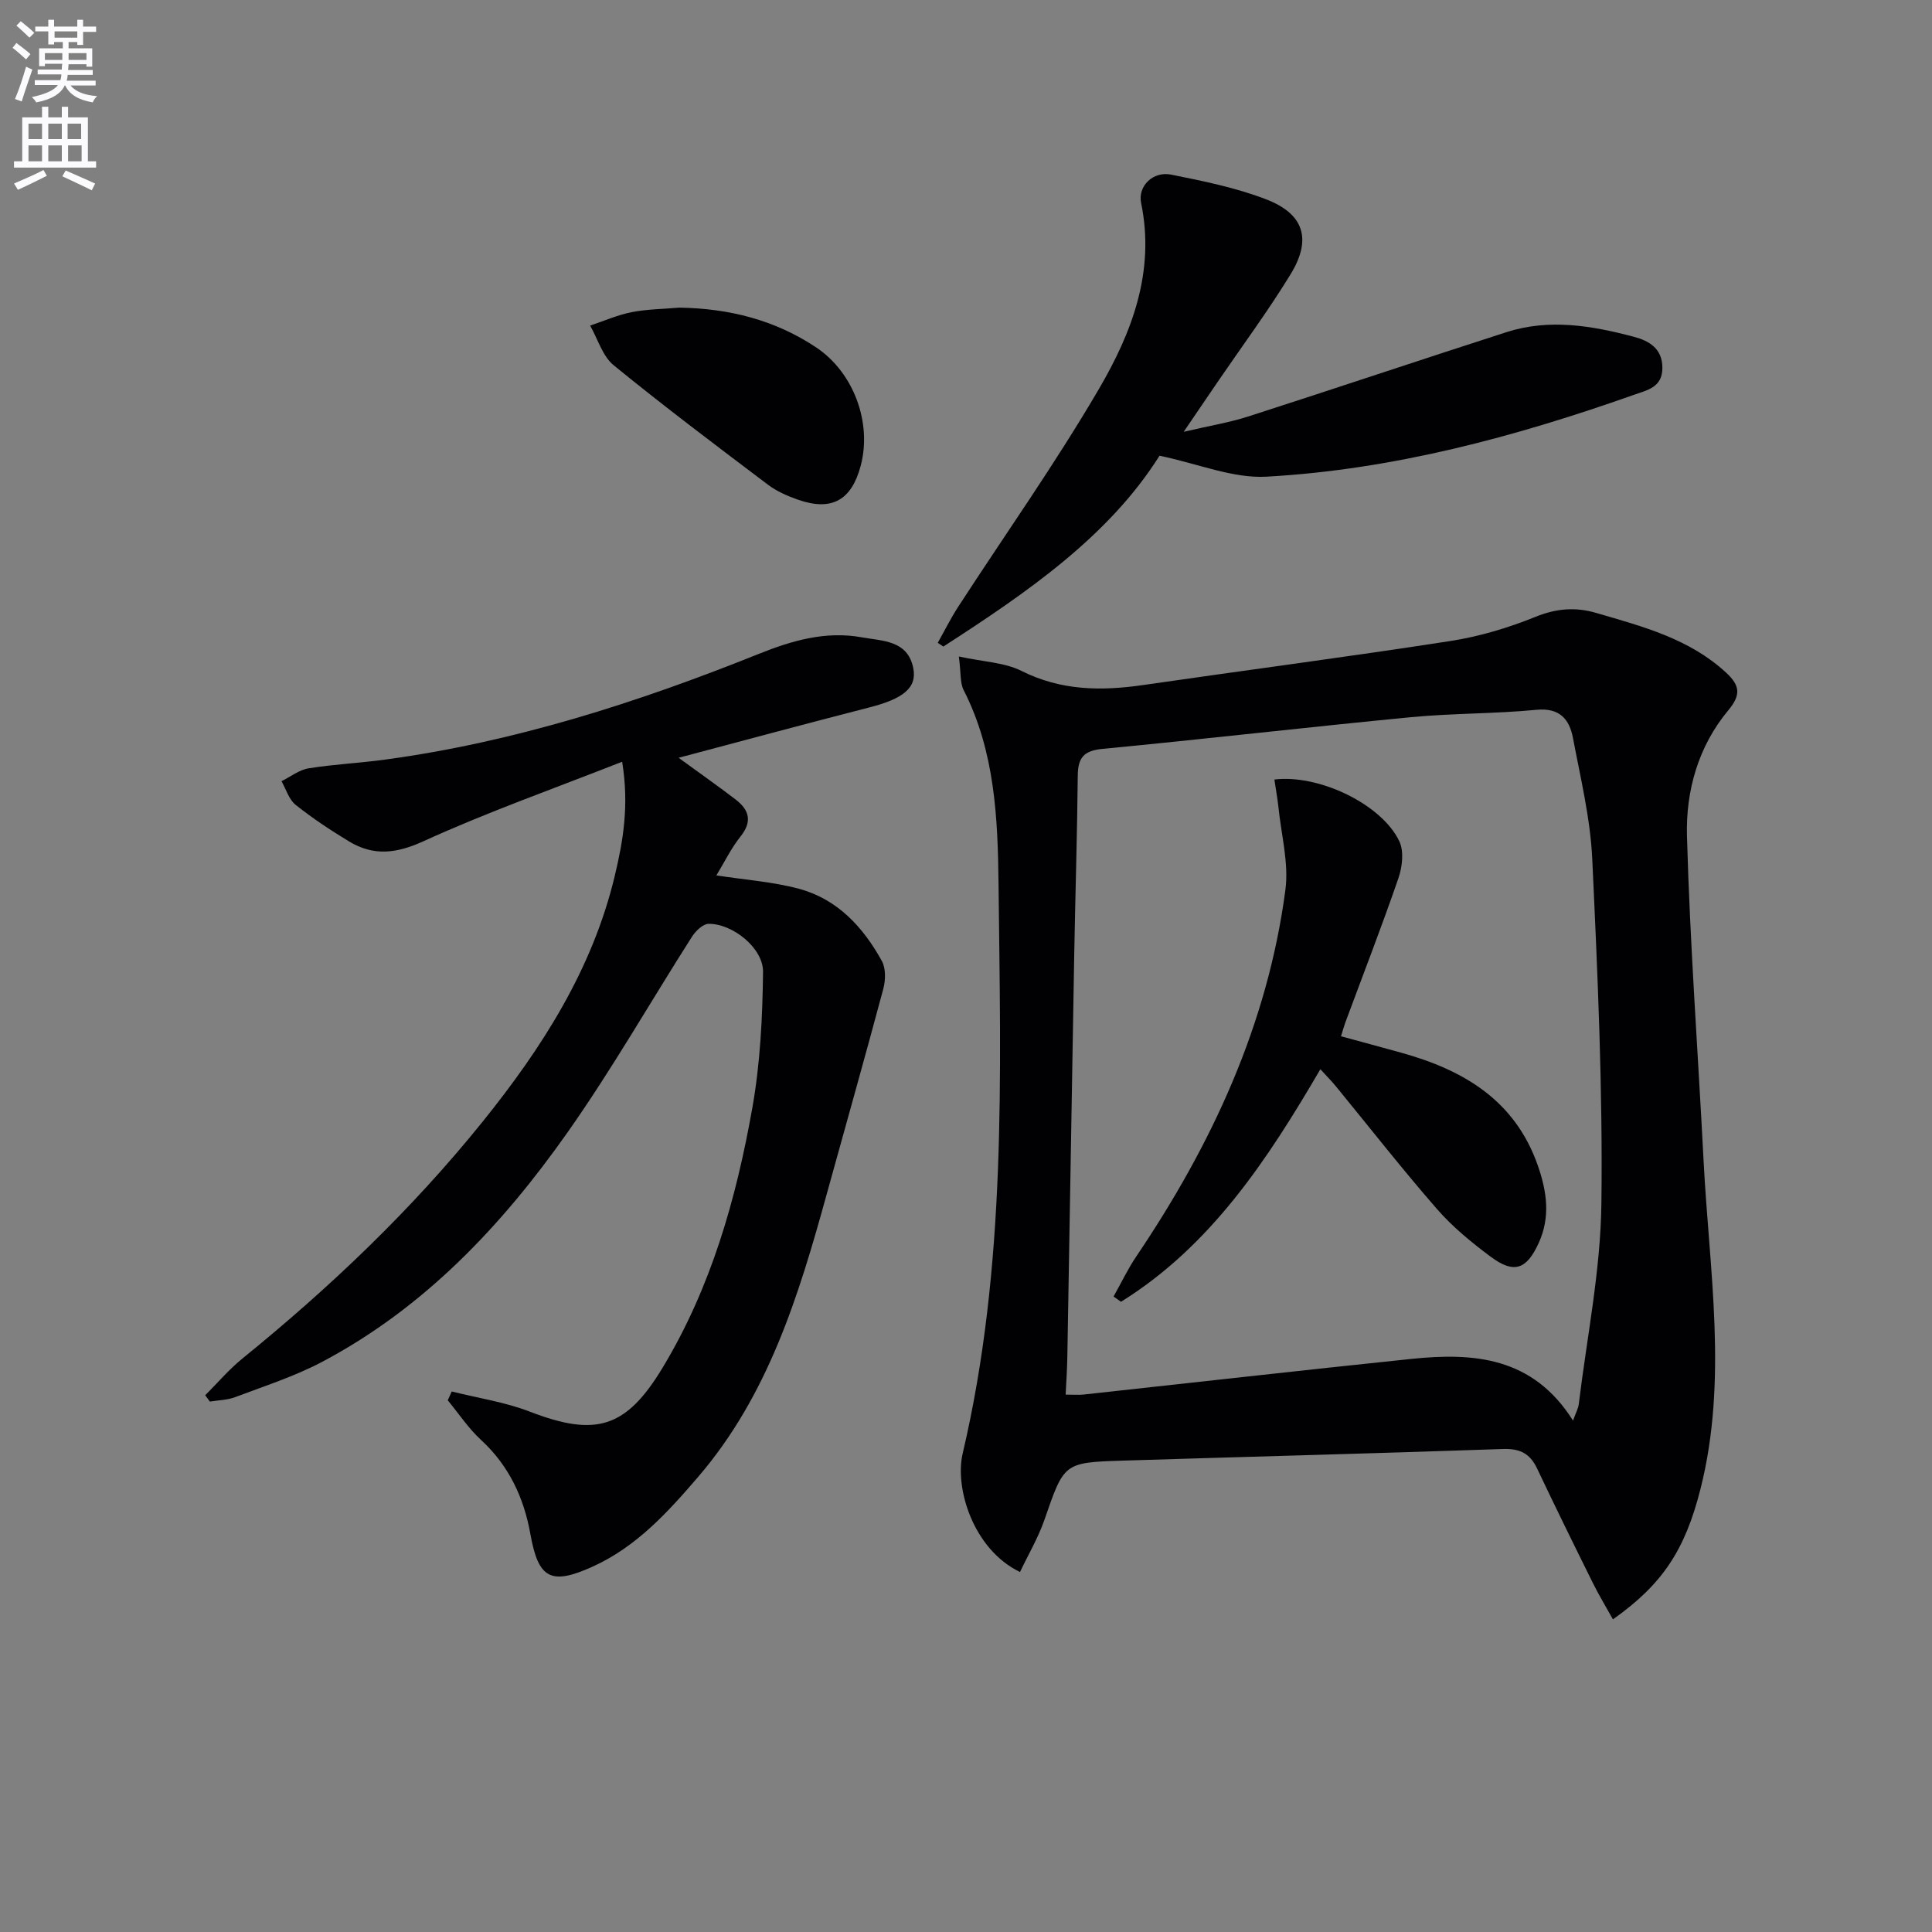 <svg enable-background="new 0 0 400 400" viewBox="0 0 400 400" xmlns="http://www.w3.org/2000/svg"><rect x="0" y="0" width="400" height="400" fill="#808080" stroke="none"/><path d="m2.6 9.9.8-1c.9.7 1.9 1.4 2.9 2.3l-.9 1.1c-1.1-1-2-1.8-2.8-2.4zm.5 10.6c.9-2.1 1.6-4.3 2.3-6.7.4.2.8.4 1.3.6-.7 2.1-1.5 4.3-2.2 6.6zm.3-15.2.9-.9c1 .8 2 1.6 2.8 2.4l-1 1c-.9-.9-1.8-1.7-2.7-2.5zm12.6-1.2h1.2v1.4h2.7v1.1h-2.7v2.7h-1.2v-.6h-1.8v1.3h4.9v3.8h-1.2v-.5h-3.7c0 .4-.1.9-.1 1.2h5.1v1h-5.2c0 .5-.1.9-.2 1.2h6v1h-5.2c1.1 1.3 2.9 2 5.5 2.2-.4.4-.7.8-.9 1.3-2.9-.5-4.8-1.6-5.7-3.5h-.1c-.8 1.7-2.7 2.9-5.9 3.5-.2-.4-.6-.8-.9-1.1 2.8-.6 4.6-1.4 5.4-2.5h-4.8v-1h5.3c.1-.3.2-.7.2-1.2h-4.9v-1h5c0-.4 0-.8.1-1.2h-3.6v.5h-1.2v-3.7h4.9v-1.3h-1.8v.5h-1.2v-2.7h-2.7v-1h2.7v-1.4h1.2v1.4h4.8zm-6.7 8.3h3.6c0-.4 0-.9 0-1.4h-3.6zm1.9-4.6h4.8v-1.3h-4.7v1.3zm6.7 3.2h-3.7v1.4h3.7z" fill="#fbfafc"/><path d="m8.7 22.1h1.3v2.2h2.8v-2.2h1.3v2.2h4.1v9.1h1.7v1.3h-17v-1.3h1.7v-9.1h4.1zm.3 13.1.7 1.2c-1.8.9-3.8 1.9-6 2.9-.2-.4-.5-.8-.8-1.3 2.3-1 4.4-1.9 6.1-2.8zm-3.1-6.4h2.8v-3.2h-2.8zm0 4.6h2.8v-3.3h-2.8zm4.1-4.6h2.8v-3.2h-2.8zm0 4.6h2.8v-3.3h-2.8zm3.6 1.9c2.1.9 4.1 1.8 6.1 2.7l-.7 1.4c-2.2-1.1-4.2-2-6.1-2.9zm3.2-9.7h-2.8v3.2h2.8zm-2.7 7.8h2.8v-3.3h-2.8z" fill="#fbfafc"/><g fill="#010104"><path d="m198.52 135.92c5.16 1.12 9.48 1.23 12.98 2.99 8.17 4.1 16.49 4.18 25.17 2.92 21.19-3.07 42.43-5.83 63.58-9.11 6.02-.93 12.03-2.73 17.68-5.02 4.31-1.74 8.24-2.06 12.54-.8 9.57 2.8 19.24 5.29 26.9 12.36 2.9 2.68 3.11 4.62.43 7.83-6.21 7.45-8.79 16.69-8.53 26.02.62 22.42 2.29 44.81 3.44 67.22 1.16 22.68 5.08 45.4-.66 68.01-3.2 12.62-7.88 19.7-18.11 26.93-1.41-2.54-2.89-4.98-4.15-7.52-3.91-7.88-7.79-15.78-11.56-23.73-1.47-3.1-3.56-4.14-7.06-4.02-26.27.92-52.54 1.58-78.82 2.41-12.15.38-12.04.51-16.11 12.25-1.3 3.74-3.36 7.22-5.06 10.81-9.74-4.71-13.54-17.42-11.87-24.53 9.12-38.83 7.86-78.28 7.43-117.67-.15-13.8-.72-27.63-7.22-40.38-.77-1.49-.54-3.5-1-6.97zm127.16 158.2c.56-1.59 1.08-2.49 1.19-3.43 1.68-13.82 4.51-27.63 4.68-41.47.3-23.77-.78-47.58-1.89-71.35-.39-8.4-2.42-16.74-3.99-25.06-.74-3.9-2.75-6.32-7.58-5.85-8.6.83-17.3.7-25.91 1.52-21.33 2.05-42.61 4.53-63.94 6.57-3.87.37-5.06 1.85-5.1 5.51-.12 12.32-.51 24.63-.73 36.95-.49 27.8-.94 55.61-1.43 83.41-.04 2.55-.22 5.09-.35 7.82 1.68 0 2.69.09 3.67-.01 22.63-2.46 45.25-5.03 67.89-7.38 12.9-1.34 25.15-.46 33.49 12.77z"/><path d="m140.5 156.89c4.63 3.38 8.28 5.94 11.82 8.65 2.78 2.14 3.49 4.52 1.01 7.63-1.94 2.43-3.33 5.3-5.01 8.07 5.9.92 11.64 1.31 17.09 2.77 7.97 2.14 13.29 7.93 17.16 14.94.85 1.53.79 3.97.31 5.77-3.8 14.24-7.83 28.42-11.75 42.63-5.76 20.9-12.07 41.53-26.6 58.44-6.32 7.36-12.8 14.48-21.87 18.58-8.62 3.9-11.2 2.47-12.84-6.71-1.34-7.53-4.42-14.18-10.2-19.51-2.62-2.41-4.64-5.47-6.92-8.24.28-.61.55-1.22.83-1.82 5.41 1.36 11.02 2.19 16.18 4.18 13.6 5.25 19.9 3.46 27.48-9.11 10.02-16.6 15.24-34.97 18.58-53.83 1.63-9.22 2.1-18.73 2.21-28.11.05-4.96-6.35-10.02-11.28-9.95-1.18.02-2.69 1.5-3.45 2.69-8.58 13.45-16.5 27.35-25.67 40.38-13.61 19.34-29.69 36.42-50.95 47.65-5.69 3-11.92 4.99-17.96 7.28-1.62.61-3.48.62-5.22.91-.32-.44-.64-.88-.96-1.31 2.56-2.55 4.92-5.35 7.72-7.62 18.15-14.73 35.01-30.77 49.69-48.99 12.29-15.26 22.77-31.58 27.39-50.96 1.72-7.21 2.99-14.52 1.52-23.59-14.28 5.62-27.99 10.46-41.16 16.47-5.62 2.56-10.3 3.09-15.36.04-3.83-2.32-7.59-4.8-11.09-7.59-1.39-1.11-1.97-3.23-2.92-4.89 1.86-.92 3.63-2.34 5.59-2.66 5.24-.85 10.57-1.09 15.83-1.81 26.83-3.63 52.38-11.85 77.4-21.89 6.9-2.77 13.85-4.78 21.33-3.43 4.28.77 9.47.6 10.64 6.31.86 4.17-2.09 6.42-9.14 8.22-12.85 3.29-25.64 6.76-39.43 10.41z"/><path d="m240.07 94.35c-10.54 16.73-27.46 28.34-44.76 39.51-.39-.26-.78-.51-1.16-.77 1.39-2.46 2.65-5.01 4.18-7.38 9.76-15.04 20.14-29.7 29.18-45.16 6.81-11.64 11.68-24.27 8.75-38.5-.74-3.57 2.52-6.64 6.19-5.9 6.64 1.33 13.38 2.69 19.67 5.11 7.89 3.03 9.51 8.28 5.09 15.51-4.68 7.65-10.04 14.88-15.1 22.29-2.05 3-4.09 6-7.04 10.34 5.36-1.25 9.47-1.92 13.39-3.18 17.84-5.74 35.6-11.71 53.43-17.45 8.86-2.85 17.69-1.35 26.39.96 3.1.82 5.88 2.38 5.9 6.4.02 4.08-3.12 4.63-5.91 5.62-24.67 8.72-49.86 15.48-76.05 16.94-6.94.39-14.06-2.65-22.15-4.34z"/><path d="m140.67 63.69c10.24.17 19.77 2.53 28.34 8.26 7.68 5.14 11.57 15.49 9.19 24.48-1.91 7.19-6.04 9.47-13.03 7.01-2.17-.76-4.38-1.73-6.19-3.1-10.74-8.11-21.5-16.21-31.93-24.72-2.31-1.89-3.28-5.43-4.87-8.21 2.86-.95 5.66-2.2 8.59-2.78 3.24-.63 6.6-.65 9.9-.94z"/><path d="m263.85 161.39c9.31-1.12 22.3 5.19 25.88 12.82.97 2.08.6 5.29-.21 7.63-3.46 10.04-7.31 19.95-11 29.9-.28.76-.48 1.54-.88 2.81 4.32 1.18 8.41 2.27 12.5 3.41 12.91 3.59 23.55 9.85 28.27 23.41 1.87 5.38 2.6 10.61.17 15.96-2.51 5.52-5.12 6.46-9.95 2.86-3.98-2.96-7.92-6.19-11.16-9.92-7.21-8.27-13.97-16.92-20.93-25.41-.83-1.02-1.77-1.95-3.17-3.49-10.98 18.8-22.69 36.59-41.28 48.15-.51-.36-1.03-.72-1.54-1.09 1.57-2.78 2.94-5.69 4.72-8.32 15.62-23.14 27.18-47.98 30.86-75.89.73-5.56-.88-11.44-1.45-17.17-.21-1.89-.56-3.77-.83-5.66z"/></g></svg>